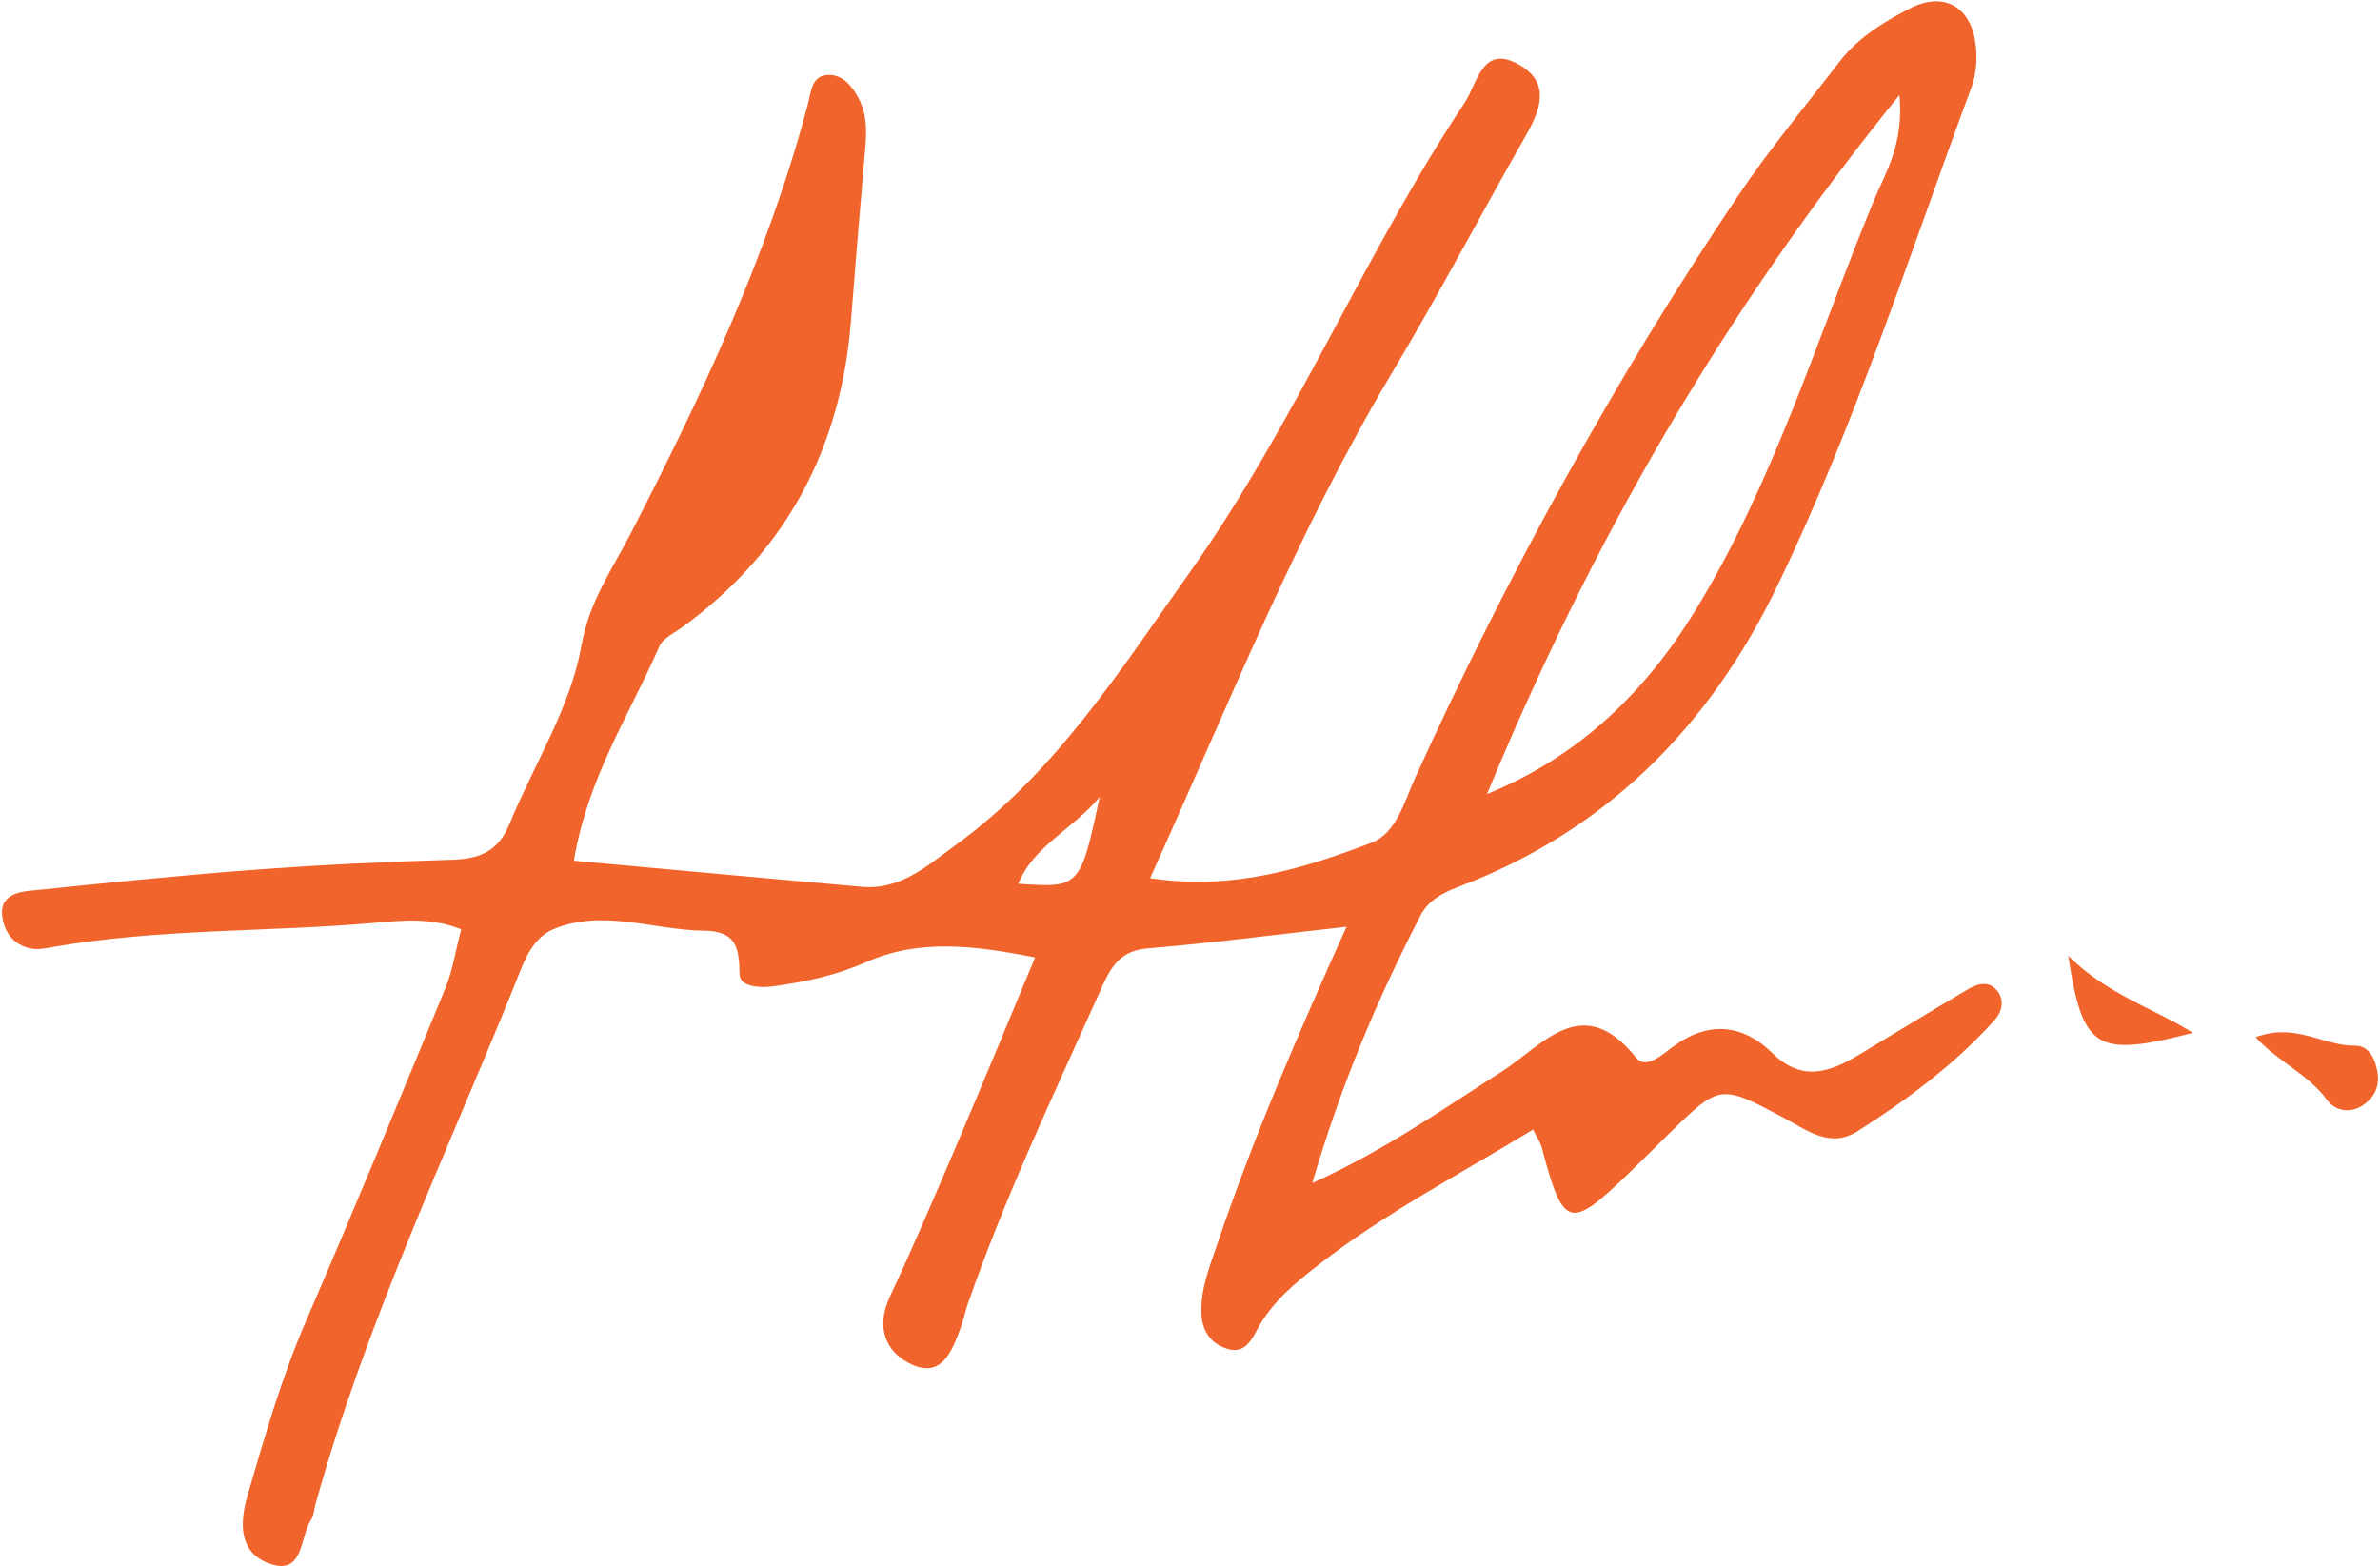 <?xml version="1.0" encoding="UTF-8"?>
<svg xmlns="http://www.w3.org/2000/svg" width="307" height="202" viewBox="0 0 307 202" fill="none">
  <path d="M169.27 152.617C178.915 148.227 186.118 143.043 193.596 138.307C198.991 134.889 204.084 127.74 211.039 136.428C212.242 137.929 214.199 136.237 215.544 135.208C220.093 131.715 224.626 131.926 228.614 135.84C232.457 139.608 236.014 138.32 239.768 136.074C244.501 133.234 249.207 130.343 253.96 127.547C255.19 126.823 256.668 126.507 257.67 127.863C258.591 129.106 258.224 130.543 257.262 131.613C252.149 137.294 246.067 141.813 239.663 145.893C236.051 148.197 233.089 145.778 230.089 144.188C221.857 139.825 221.863 139.812 215.194 146.335C213.465 148.023 211.766 149.739 210.023 151.421C202.447 158.719 201.648 158.471 198.869 148.006C198.699 147.381 198.302 146.821 197.751 145.699C188.411 151.424 178.708 156.432 170.048 163.18C167.028 165.531 164.123 167.912 162.251 171.354C161.452 172.829 160.586 174.64 158.411 174.021C156.21 173.393 155.058 171.704 154.97 169.428C154.851 166.248 156.04 163.37 157.042 160.414C161.653 146.794 167.35 133.598 173.687 119.549C164.347 120.585 156.189 121.662 148.001 122.342C144.047 122.664 143.024 125.362 141.726 128.246C135.801 141.456 129.577 154.547 124.824 168.252C124.48 169.227 124.29 170.26 123.933 171.228C122.829 174.215 121.525 177.833 117.577 175.999C114.274 174.466 112.919 171.256 114.777 167.294C117.838 160.733 120.679 154.068 123.519 147.408C126.747 139.842 129.879 132.232 133.521 123.507C125.493 121.917 118.497 121.118 111.73 124.108C107.846 125.827 103.888 126.653 99.794 127.224C98.055 127.468 95.418 127.322 95.398 125.678C95.34 122.202 94.973 120.103 90.794 120.055C84.308 119.98 77.761 117.194 71.374 119.868C68.411 121.108 67.409 124.543 66.247 127.4C57.305 149.454 47.095 171.021 40.691 194.05C40.504 194.715 40.487 195.483 40.13 196.034C38.642 198.293 39.23 203.338 34.688 201.667C31.015 200.315 30.784 196.839 31.929 192.908C34.147 185.291 36.318 177.707 39.481 170.386C45.634 156.143 51.549 141.803 57.461 127.455C58.361 125.284 58.701 122.885 59.493 119.872C55.535 118.305 51.791 118.74 48.213 119.053C34.474 120.245 20.612 119.766 6.957 122.138C5.948 122.314 4.861 122.556 3.899 122.342C1.623 121.832 0.413 120.072 0.264 117.898C0.108 115.689 2.051 115.085 3.723 114.918C13.338 113.933 22.956 112.937 32.591 112.217C41.201 111.571 49.834 111.157 58.463 110.895C61.959 110.787 64.314 109.72 65.7 106.329C68.833 98.674 73.559 91.35 74.969 83.416C76.015 77.522 78.879 73.621 81.383 68.763C90.536 51.007 99.064 32.865 104.221 13.397C104.636 11.82 104.676 9.673 106.912 9.663C108.753 9.663 109.963 11.155 110.775 12.728C112.113 15.323 111.699 18.089 111.458 20.851C110.856 27.718 110.313 34.591 109.762 41.457C108.454 57.823 101.462 71.053 88.141 80.814C87.047 81.619 85.514 82.302 85.035 83.403C81.23 92.158 75.804 100.302 74.027 111.031C86.785 112.19 98.996 113.321 111.217 114.398C116.163 114.83 119.625 111.66 123.22 109.047C136.069 99.738 144.393 86.613 153.414 73.91C167.065 54.684 175.96 32.776 188.938 13.234C190.606 10.716 191.208 5.494 196.141 8.454C200 10.774 198.679 14.229 196.807 17.515C191.017 27.666 185.568 38.015 179.585 48.045C167.343 68.539 158.605 90.65 148.355 113.28C159.077 114.887 168.122 112.047 176.904 108.711C180.111 107.498 181.134 103.445 182.564 100.295C194.435 74.178 208.171 49.084 224.187 25.275C228.217 19.278 232.871 13.696 237.285 7.951C239.656 4.862 242.959 2.848 246.302 1.112C250.494 -1.066 253.963 0.639 254.761 5.182C255.108 7.135 254.982 9.418 254.299 11.263C246.275 32.889 239.276 54.921 229.182 75.745C220.392 93.867 207.115 107.236 188.055 114.425C186.02 115.193 184.209 116.206 183.237 118.088C177.77 128.702 173.068 139.625 169.27 152.617ZM245.011 12.259C222.06 40.574 205.083 70.353 191.816 102.425C203.643 97.615 212.157 89.335 218.558 78.952C228.754 62.403 234.326 43.771 241.678 25.944C243.196 22.268 245.602 18.687 245.011 12.259ZM131.34 114.001C139.314 114.531 139.314 114.531 141.862 102.799C138.206 107.134 133.409 109.04 131.34 114.001Z" fill="#F1642B"></path>
  <path d="M282.87 133.226C270.354 136.457 268.645 135.421 266.786 123.295C271.808 128.273 277.675 130.005 282.87 133.226Z" fill="#F1642B"></path>
  <path d="M290.956 133.797C296.063 131.853 299.688 134.925 303.721 134.884C305.613 134.86 306.418 136.61 306.69 138.411C306.969 140.293 306.17 141.716 304.648 142.664C302.96 143.714 301.101 143.191 300.126 141.839C297.795 138.608 293.888 137.001 290.956 133.797Z" fill="#F1642B"></path>
</svg>
